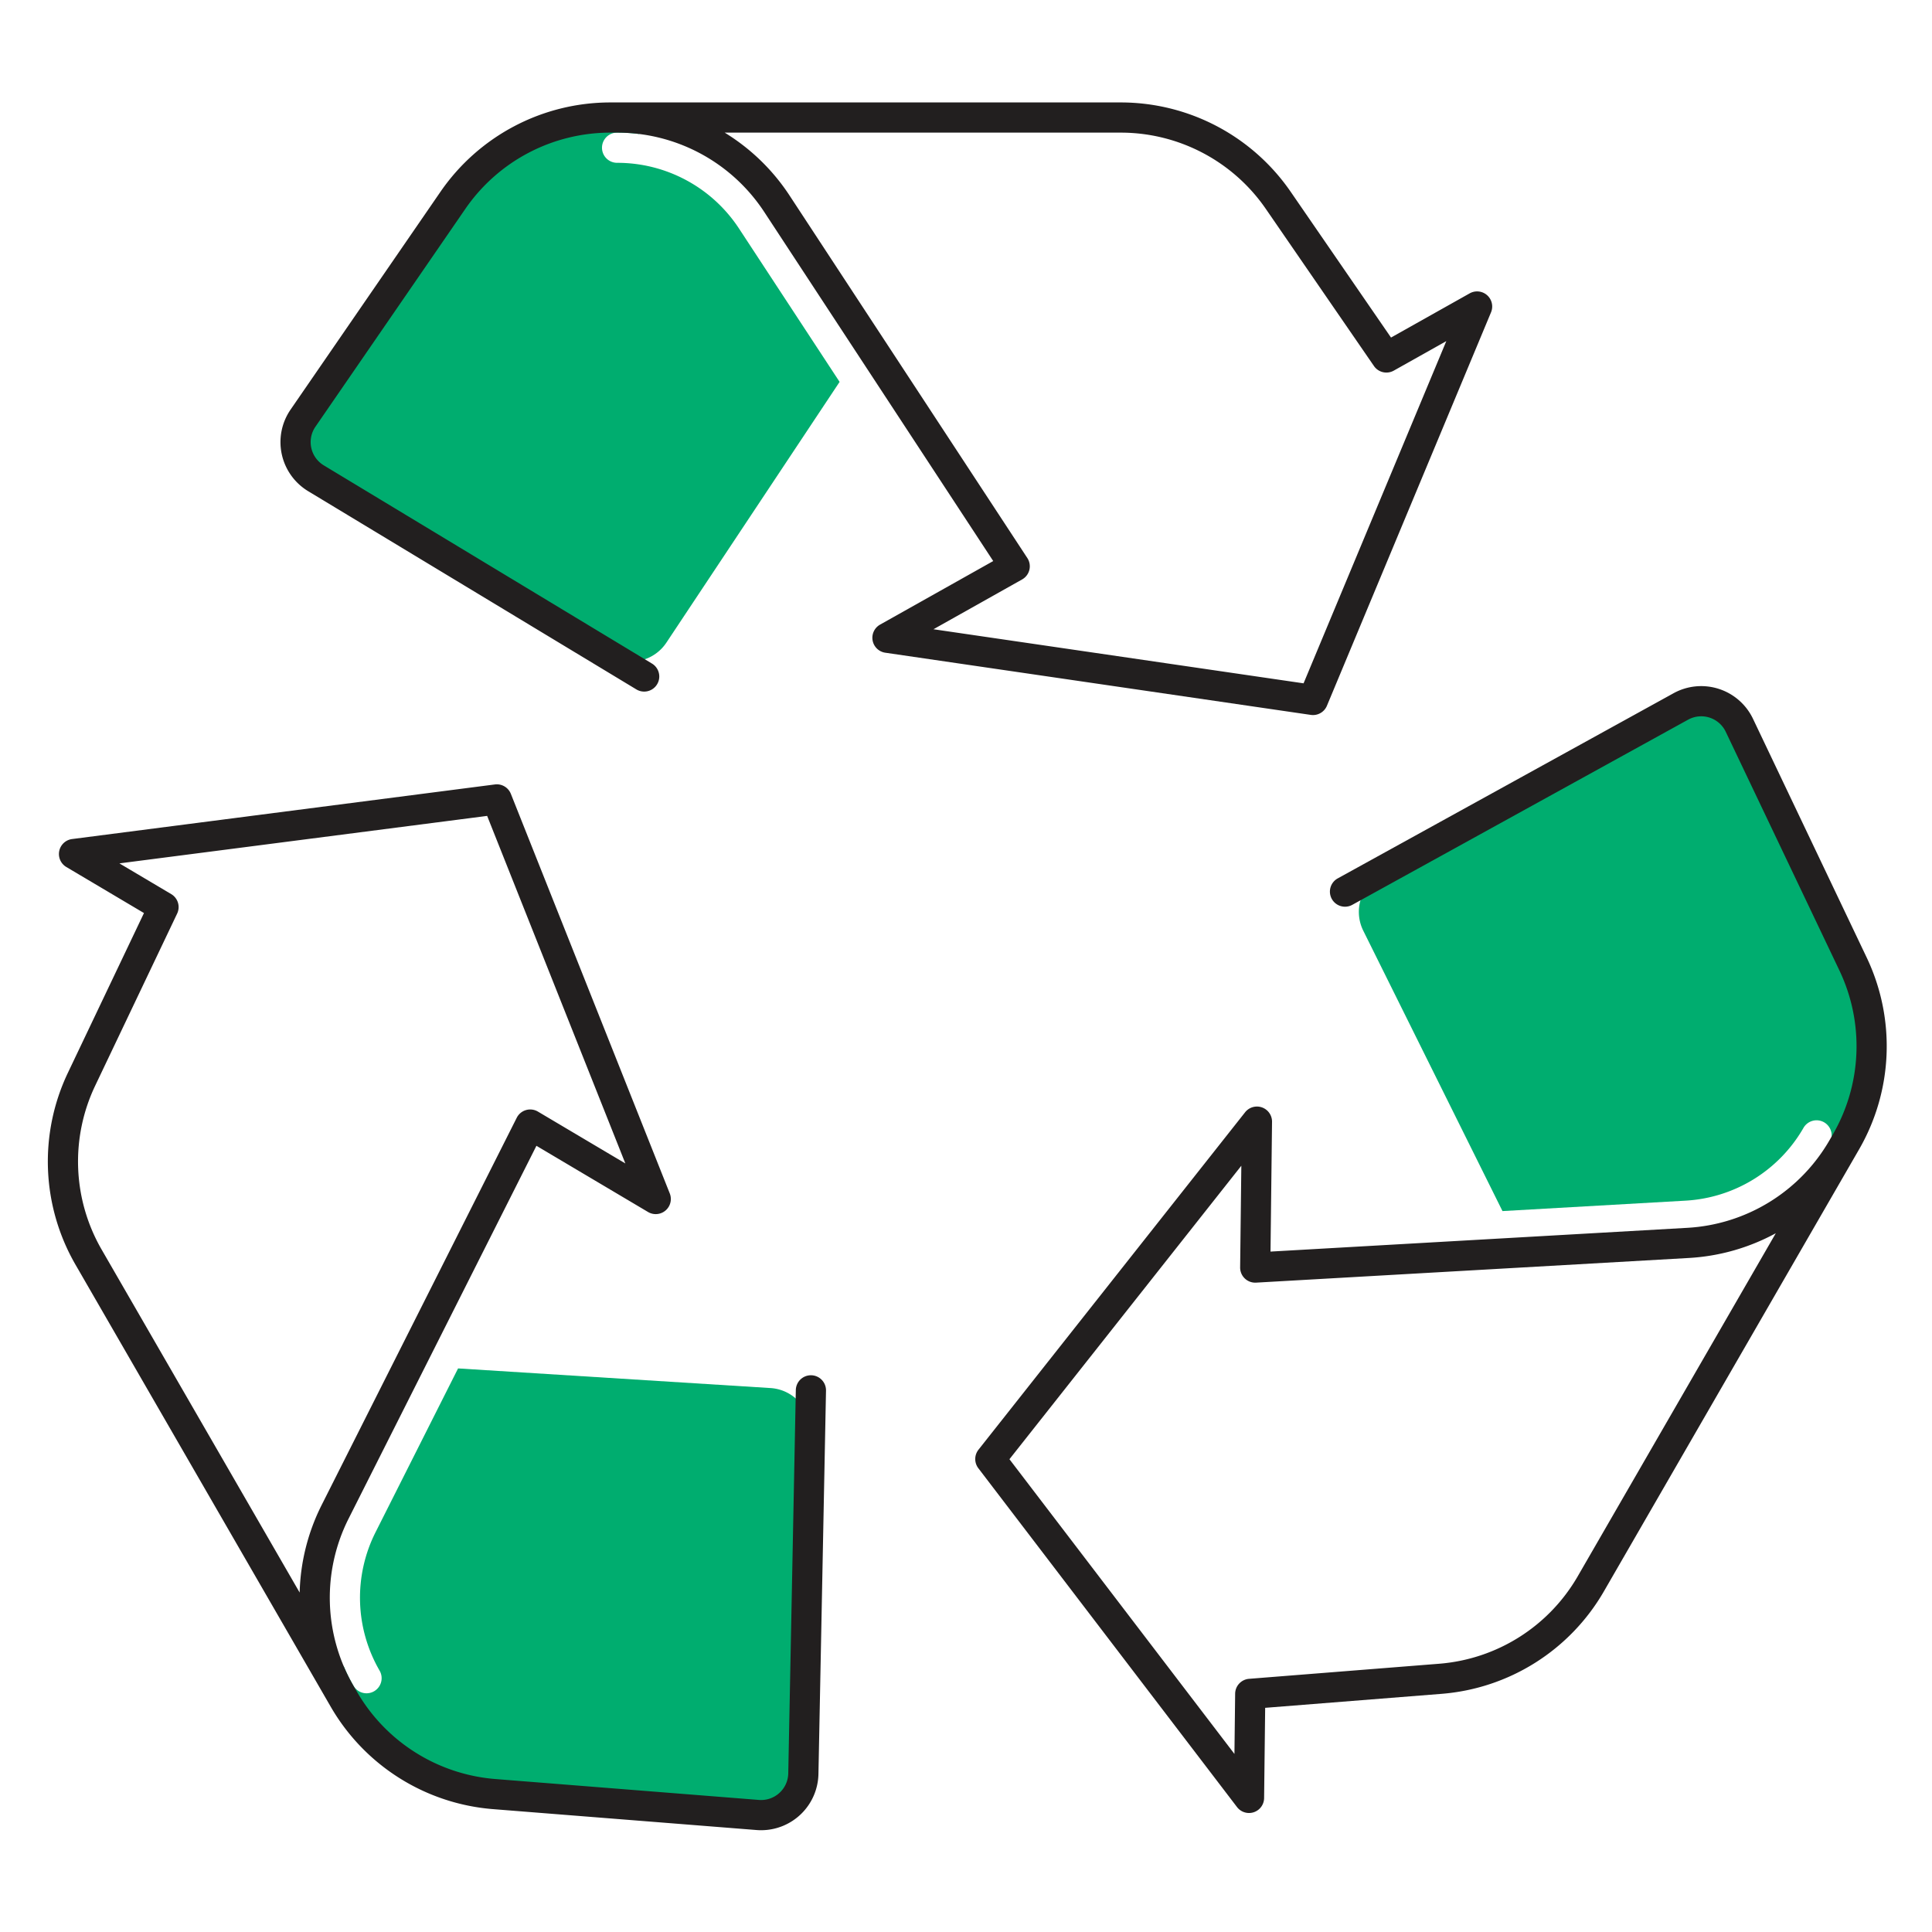 <svg id="Layer_1" data-name="Layer 1" xmlns="http://www.w3.org/2000/svg" viewBox="0 0 512 512"><defs><style>.cls-1{fill:#00ad6f;}.cls-2{fill:#221f1f;}</style></defs><title>Icon</title><path class="cls-1" d="M195.877,60.613a38.563,38.563,0,0,0-32.341-17.464,4,4,0,0,1,0-8,47.056,47.056,0,0,1,5.927.376l-6.518-4.376h-1.178a50.678,50.678,0,0,0-41.748,21.948L80.302,110.813a11.199,11.199,0,0,0,3.436,15.935l77.74,46.952a11.199,11.199,0,0,0,15.154-3.444l45.87-69.051Z"/><path class="cls-1" d="M204.129,367.845l-82.735-5.199L99.553,405.999a38.564,38.564,0,0,0,1.046,36.74,4,4,0,1,1-6.929,4,47.088,47.088,0,0,1-2.638-5.321l-.531,7.832.589,1.02a50.678,50.678,0,0,0,39.882,25.18l69.843,5.539A11.199,11.199,0,0,0,212.897,470.047l1.791-90.801A11.199,11.199,0,0,0,204.129,367.845Z"/><path class="cls-1" d="M491.076,256.252,460.952,192.997a11.199,11.199,0,0,0-15.518-4.992l-79.531,43.849A11.199,11.199,0,0,0,361.308,246.7l36.865,74.25,48.465-2.762a38.564,38.564,0,0,0,31.295-19.275,4,4,0,1,1,6.928,4,47.108,47.108,0,0,1-3.289,4.945l7.049-3.457.589-1.02A50.678,50.678,0,0,0,491.076,256.252Z"/><path class="cls-2" d="M231.255,169.747a4.001,4.001,0,0,0,3.355,3.229l112.767,16.479a3.953,3.953,0,0,0,.58.042,4.001,4.001,0,0,0,3.69-2.46L395.139,82.766a4,4,0,0,0-5.651-5.027L368.632,89.456l-26.581-38.626a54.667,54.667,0,0,0-45.042-23.681H161.768A54.666,54.666,0,0,0,116.725,50.83L77.007,108.545a15.198,15.198,0,0,0,4.663,21.626L168.646,182.702a4,4,0,0,0,4.136-6.848L85.805,123.324a7.199,7.199,0,0,1-2.208-10.244l39.718-57.716a46.669,46.669,0,0,1,38.453-20.216h1.769a46.539,46.539,0,0,1,39.03,21.077l60.646,92.459L233.229,165.53A4,4,0,0,0,231.255,169.747Zm39.611-16.186a4,4,0,0,0,1.386-5.681l-62.996-96.042a54.672,54.672,0,0,0-17.203-16.689H297.009a46.668,46.668,0,0,1,38.452,20.216l28.652,41.635a4,4,0,0,0,5.254,1.22l13.92-7.821L345.459,181.089l-98.08-14.333Z"/><path class="cls-2" d="M20.006,335.148,86.768,450.784l.268.465.03.051.561.972a54.665,54.665,0,0,0,43.029,27.167l69.843,5.539q.595.048,1.188.047a15.198,15.198,0,0,0,15.209-14.898l2.004-101.589a3.999,3.999,0,0,0-3.92-4.078c-.027-.001-.054-.001-.081-.001a4,4,0,0,0-3.998,3.921L208.898,469.968a7.2,7.2,0,0,1-7.767,7.035l-69.843-5.539A46.671,46.671,0,0,1,94.555,448.271l-.884-1.532a46.541,46.541,0,0,1-1.262-44.34l49.749-98.75,29.581,17.543a4,4,0,0,0,5.757-4.918L135.383,210.376a4.002,4.002,0,0,0-4.229-2.489L19.106,222.356a4,4,0,0,0-1.528,7.408l20.575,12.203L17.993,284.3A54.665,54.665,0,0,0,20.006,335.148Zm5.209-47.409,21.731-45.631a4,4,0,0,0-1.571-5.16L31.643,228.804l97.455-12.585L165.725,308.325l-23.172-13.743a4,4,0,0,0-5.613,1.641L85.264,398.8a54.67,54.67,0,0,0-5.852,23.243l-52.478-90.894A46.67,46.67,0,0,1,25.215,287.74Z"/><path class="cls-2" d="M327.823,478.892a4,4,0,0,0,7.179-2.38l.281-23.92,46.742-3.707a54.667,54.667,0,0,0,43.029-27.167l66.686-115.503c.017-.029.034-.059.051-.088l.295-.512.01-.019.579-1.001a54.668,54.668,0,0,0,2.013-50.848l-30.124-63.255a15.199,15.199,0,0,0-21.061-6.775l-88.98,49.059a4,4,0,1,0,3.862,7.006l88.98-49.059a7.199,7.199,0,0,1,9.976,3.209l30.124,63.255a46.67,46.67,0,0,1-1.718,43.409l-.928,1.607a46.537,46.537,0,0,1-37.725,23.188l-110.395,6.291.403-34.389a4,4,0,0,0-7.138-2.527l-70.654,89.419a4,4,0,0,0-.041,4.907Zm1.142-169.959-.315,26.938a4,4,0,0,0,4.227,4.041l114.672-6.535a54.675,54.675,0,0,0,23.055-6.555l-52.478,90.895a46.673,46.673,0,0,1-36.734,23.193l-50.382,3.996a3.999,3.999,0,0,0-3.683,3.94l-.188,15.966-59.626-78.106Z"/></svg>